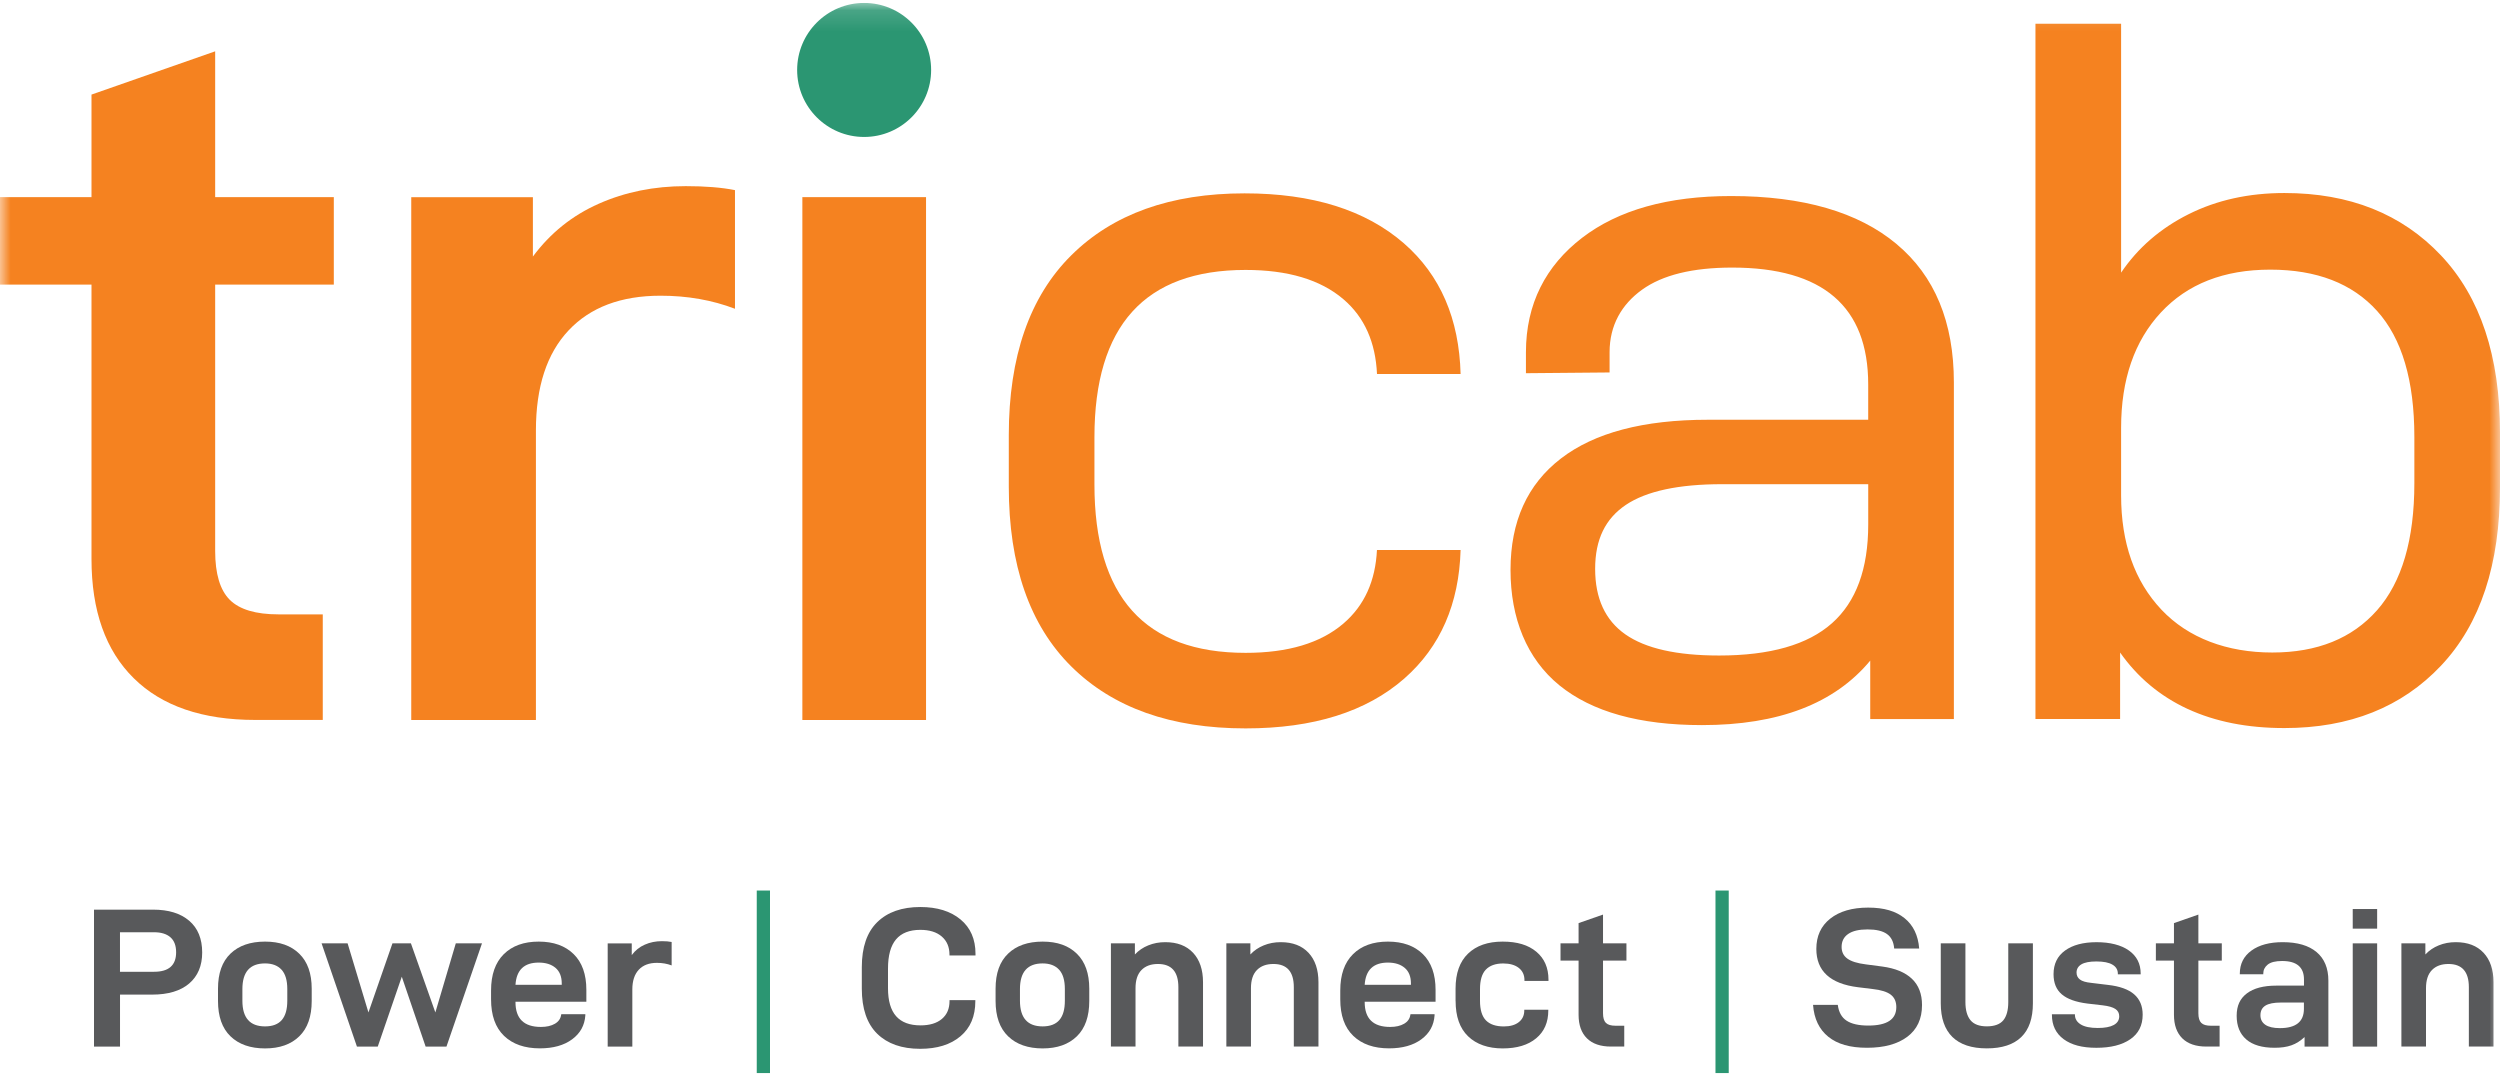 <svg xmlns="http://www.w3.org/2000/svg" fill="none" viewBox="0 0 120 52" height="52" width="120">
<g clip-path="url(#clip0_442_45168)" id="Layer_1">
<g id="Clip path group">
<mask height="52" width="120" y="0" x="0" maskUnits="userSpaceOnUse" style="mask-type:luminance" id="mask0_442_45168">
<g id="clippath">
<path fill="white" d="M120 0.141H0V51.507H120V0.141Z" id="Vector"></path>
</g>
</mask>
<g mask="url(#mask0_442_45168)">
<g id="Group">
<path fill="#58595B" d="M8.179 44.987C7.994 44.828 7.734 44.748 7.396 44.748H5.759V46.645H7.396C8.102 46.645 8.454 46.333 8.454 45.711C8.454 45.387 8.361 45.145 8.177 44.987M9.705 45.72C9.705 46.356 9.496 46.851 9.081 47.208C8.665 47.563 8.072 47.741 7.304 47.741H5.761V50.237H4.512V43.663H7.351C8.088 43.663 8.665 43.84 9.081 44.196C9.497 44.551 9.705 45.06 9.705 45.72Z" id="Vector_2"></path>
<path fill="#58595B" d="M13.79 47.472C13.79 47.054 13.697 46.744 13.513 46.544C13.328 46.344 13.065 46.244 12.722 46.244C11.997 46.244 11.635 46.654 11.635 47.474V48.037C11.635 48.857 11.997 49.267 12.722 49.267C13.446 49.267 13.79 48.857 13.79 48.037V47.474V47.472ZM10.464 48.046V47.455C10.464 46.718 10.664 46.157 11.063 45.774C11.464 45.389 12.016 45.197 12.722 45.197C13.427 45.197 13.969 45.391 14.366 45.779C14.763 46.166 14.962 46.725 14.962 47.457V48.047C14.962 48.791 14.763 49.356 14.366 49.742C13.969 50.131 13.42 50.324 12.722 50.324C12.023 50.324 11.464 50.131 11.063 49.742C10.663 49.356 10.464 48.789 10.464 48.047" id="Vector_3"></path>
</g>
</g>
</g>
<path fill="#58595B" d="M16.685 45.281L17.685 48.598L18.838 45.281H19.724L20.897 48.598L21.878 45.281H23.135L21.43 50.237H20.43L19.286 46.882L18.132 50.237H17.133L15.436 45.281H16.685Z" id="Vector_4"></path>
<g id="Clip path group_2">
<mask height="52" width="120" y="0" x="0" maskUnits="userSpaceOnUse" style="mask-type:luminance" id="mask1_442_45168">
<g id="clippath-1">
<path fill="white" d="M120 0.141H0V51.507H120V0.141Z" id="Vector_5"></path>
</g>
</mask>
<g mask="url(#mask1_442_45168)">
<g id="Group_2">
<path fill="#58595B" d="M26.964 47.272V47.206C26.964 46.875 26.863 46.626 26.665 46.457C26.464 46.288 26.196 46.204 25.858 46.204C25.16 46.204 24.788 46.56 24.743 47.272H26.964ZM24.743 48.101C24.743 48.896 25.151 49.293 25.962 49.293C26.236 49.293 26.459 49.242 26.635 49.14C26.809 49.039 26.91 48.896 26.935 48.711L26.943 48.681H28.096V48.739C28.065 49.215 27.854 49.598 27.462 49.887C27.072 50.176 26.555 50.321 25.914 50.321C25.184 50.321 24.609 50.12 24.194 49.721C23.778 49.321 23.571 48.737 23.571 47.969V47.541C23.571 46.785 23.775 46.204 24.18 45.802C24.588 45.398 25.146 45.197 25.858 45.197C26.57 45.197 27.13 45.398 27.535 45.797C27.943 46.197 28.145 46.769 28.145 47.513V48.084H24.743V48.103V48.101Z" id="Vector_6"></path>
<path fill="#58595B" d="M30.324 45.281V45.844C30.49 45.621 30.697 45.453 30.948 45.344C31.199 45.232 31.474 45.176 31.772 45.176C31.957 45.176 32.112 45.189 32.239 45.215V46.34C32.023 46.258 31.788 46.217 31.533 46.217C31.159 46.217 30.868 46.326 30.662 46.546C30.457 46.765 30.352 47.081 30.352 47.493V50.237H29.169V45.283H30.323L30.324 45.281Z" id="Vector_7"></path>
</g>
</g>
</g>
<path fill="#2B9672" d="M36.96 42.745H36.324V51.507H36.96V42.745Z" id="Vector_8"></path>
<g id="Clip path group_3">
<mask height="52" width="120" y="0" x="0" maskUnits="userSpaceOnUse" style="mask-type:luminance" id="mask2_442_45168">
<g id="clippath-2">
<path fill="white" d="M120 0.141H0V51.507H120V0.141Z" id="Vector_9"></path>
</g>
</mask>
<g mask="url(#mask2_442_45168)">
<g id="Group_3">
<path fill="#58595B" d="M41.367 47.455V46.426C41.367 45.466 41.614 44.746 42.109 44.262C42.603 43.779 43.293 43.537 44.176 43.537C44.983 43.537 45.626 43.736 46.105 44.133C46.584 44.53 46.824 45.081 46.824 45.786V45.863H45.575V45.825C45.575 45.457 45.452 45.166 45.204 44.952C44.957 44.739 44.614 44.633 44.176 44.633C43.656 44.633 43.266 44.786 43.009 45.091C42.752 45.396 42.624 45.863 42.624 46.492V47.436C42.624 48.039 42.755 48.486 43.015 48.779C43.274 49.072 43.666 49.218 44.187 49.218C44.624 49.218 44.967 49.115 45.211 48.908C45.455 48.702 45.577 48.417 45.577 48.056V48.007H46.816V48.056C46.816 48.781 46.577 49.342 46.101 49.742C45.626 50.143 44.98 50.343 44.168 50.343C43.285 50.343 42.598 50.101 42.105 49.619C41.614 49.136 41.367 48.415 41.367 47.455Z" id="Vector_10"></path>
<path fill="#58595B" d="M51.113 47.472C51.113 47.054 51.021 46.744 50.836 46.544C50.651 46.344 50.388 46.244 50.045 46.244C49.321 46.244 48.958 46.654 48.958 47.474V48.037C48.958 48.857 49.321 49.267 50.045 49.267C50.77 49.267 51.113 48.857 51.113 48.037V47.474V47.472ZM47.788 48.046V47.455C47.788 46.718 47.988 46.157 48.389 45.774C48.789 45.389 49.341 45.197 50.047 45.197C50.752 45.197 51.294 45.391 51.69 45.779C52.087 46.166 52.285 46.725 52.285 47.457V48.047C52.285 48.791 52.087 49.356 51.69 49.742C51.292 50.131 50.744 50.324 50.047 50.324C49.35 50.324 48.789 50.131 48.389 49.742C47.988 49.356 47.788 48.789 47.788 48.047" id="Vector_11"></path>
<path fill="#58595B" d="M54.475 45.281V45.814C54.653 45.624 54.867 45.478 55.118 45.377C55.369 45.274 55.641 45.224 55.933 45.224C56.505 45.224 56.949 45.393 57.268 45.734C57.585 46.074 57.745 46.546 57.745 47.148V50.235H56.562V47.385C56.562 46.642 56.235 46.271 55.581 46.271C55.245 46.271 54.98 46.368 54.791 46.562C54.601 46.755 54.505 47.046 54.505 47.432V50.234H53.324V45.279H54.477L54.475 45.281Z" id="Vector_12"></path>
<path fill="#58595B" d="M60.018 45.281V45.814C60.196 45.624 60.41 45.478 60.661 45.377C60.912 45.274 61.184 45.224 61.474 45.224C62.046 45.224 62.49 45.393 62.809 45.734C63.126 46.074 63.286 46.546 63.286 47.148V50.235H62.103V47.385C62.103 46.642 61.776 46.271 61.123 46.271C60.786 46.271 60.522 46.368 60.332 46.562C60.142 46.755 60.046 47.046 60.046 47.432V50.234H58.865V45.279H60.018V45.281Z" id="Vector_13"></path>
<path fill="#58595B" d="M67.725 47.272V47.206C67.725 46.875 67.625 46.626 67.425 46.457C67.225 46.288 66.956 46.204 66.62 46.204C65.922 46.204 65.549 46.56 65.505 47.272H67.725ZM65.505 48.101C65.505 48.896 65.913 49.293 66.725 49.293C66.998 49.293 67.221 49.242 67.397 49.14C67.571 49.039 67.672 48.896 67.697 48.711L67.706 48.681H68.859V48.739C68.827 49.215 68.617 49.598 68.225 49.887C67.834 50.176 67.317 50.321 66.676 50.321C65.946 50.321 65.371 50.12 64.957 49.721C64.54 49.321 64.333 48.737 64.333 47.969V47.541C64.333 46.785 64.537 46.204 64.943 45.802C65.349 45.398 65.908 45.197 66.62 45.197C67.333 45.197 67.89 45.398 68.298 45.797C68.704 46.197 68.907 46.769 68.907 47.513V48.084H65.505V48.103V48.101Z" id="Vector_14"></path>
<path fill="#58595B" d="M69.867 48.046V47.455C69.867 46.718 70.067 46.157 70.466 45.774C70.867 45.389 71.419 45.197 72.125 45.197C72.83 45.197 73.356 45.359 73.745 45.684C74.133 46.008 74.327 46.455 74.327 47.027V47.084H73.174V47.046C73.174 46.798 73.083 46.603 72.902 46.46C72.721 46.318 72.471 46.246 72.154 46.246C71.785 46.246 71.508 46.346 71.32 46.542C71.132 46.739 71.04 47.051 71.04 47.476V48.039C71.04 48.471 71.135 48.782 71.325 48.978C71.515 49.171 71.801 49.269 72.182 49.269C72.487 49.269 72.728 49.201 72.902 49.063C73.076 48.927 73.165 48.741 73.165 48.505V48.467H74.318V48.505C74.318 49.07 74.125 49.516 73.736 49.838C73.348 50.162 72.811 50.324 72.126 50.324C71.442 50.324 70.869 50.131 70.468 49.742C70.067 49.356 69.869 48.789 69.869 48.047" id="Vector_15"></path>
<path fill="#58595B" d="M76.945 48.636C76.945 48.852 76.99 49.005 77.082 49.098C77.175 49.19 77.328 49.235 77.546 49.235H77.964V50.235H77.326C76.825 50.235 76.44 50.103 76.173 49.84C75.905 49.575 75.772 49.199 75.772 48.711V46.11H74.905V45.281H75.772V44.309L76.945 43.9V45.281H78.069V46.11H76.945V48.634V48.636Z" id="Vector_16"></path>
</g>
</g>
</g>
<path fill="#2B9672" d="M82.979 42.745H82.343V51.507H82.979V42.745Z" id="Vector_17"></path>
<g id="Clip path group_4">
<mask height="52" width="120" y="0" x="0" maskUnits="userSpaceOnUse" style="mask-type:luminance" id="mask3_442_45168">
<g id="clippath-3">
<path fill="white" d="M120 0.141H0V51.507H120V0.141Z" id="Vector_18"></path>
</g>
</mask>
<g mask="url(#mask3_442_45168)">
<g id="Group_4">
<path fill="#58595B" d="M87.022 48.235H88.214C88.259 48.586 88.4 48.838 88.637 48.993C88.876 49.15 89.224 49.227 89.68 49.227C90.576 49.227 91.023 48.932 91.023 48.34C91.023 48.08 90.935 47.882 90.757 47.744C90.579 47.608 90.287 47.516 89.881 47.472L89.186 47.387C87.851 47.222 87.184 46.608 87.184 45.548C87.184 44.931 87.407 44.447 87.851 44.095C88.296 43.743 88.904 43.565 89.672 43.565C90.44 43.565 90.996 43.734 91.415 44.07C91.835 44.407 92.07 44.893 92.121 45.528H90.921C90.895 45.21 90.78 44.978 90.572 44.832C90.367 44.685 90.057 44.612 89.644 44.612C89.231 44.612 88.919 44.685 88.71 44.832C88.501 44.978 88.397 45.184 88.397 45.452C88.397 45.692 88.489 45.88 88.674 46.013C88.858 46.147 89.153 46.239 89.56 46.29L90.351 46.394C90.973 46.478 91.447 46.673 91.771 46.981C92.095 47.289 92.257 47.709 92.257 48.244C92.257 48.904 92.022 49.411 91.551 49.765C91.081 50.117 90.436 50.293 89.618 50.293C88.799 50.293 88.198 50.117 87.759 49.765C87.322 49.411 87.076 48.903 87.026 48.235" id="Vector_19"></path>
<path fill="#58595B" d="M93.157 48.159V45.281H94.34V48.101C94.34 48.483 94.422 48.772 94.582 48.969C94.744 49.166 95.006 49.265 95.368 49.265C95.73 49.265 96 49.167 96.159 48.974C96.317 48.781 96.397 48.49 96.397 48.101V45.281H97.579V48.159C97.579 48.876 97.394 49.416 97.021 49.779C96.648 50.141 96.098 50.322 95.368 50.322C94.638 50.322 94.088 50.139 93.715 49.775C93.344 49.41 93.157 48.871 93.157 48.16" id="Vector_20"></path>
<path fill="#58595B" d="M98.492 48.713V48.685H99.596V48.704C99.596 48.901 99.688 49.056 99.873 49.171C100.057 49.286 100.331 49.343 100.693 49.343C101.03 49.343 101.286 49.295 101.46 49.2C101.634 49.105 101.723 48.965 101.723 48.781C101.723 48.627 101.66 48.511 101.536 48.429C101.413 48.347 101.211 48.289 100.932 48.256L100.199 48.171C99.639 48.101 99.228 47.953 98.965 47.727C98.701 47.502 98.57 47.18 98.57 46.76C98.57 46.27 98.754 45.892 99.122 45.626C99.49 45.359 99.995 45.225 100.636 45.225C101.277 45.225 101.815 45.358 102.19 45.626C102.564 45.892 102.752 46.26 102.752 46.73V46.769H101.657V46.741C101.657 46.551 101.571 46.405 101.399 46.304C101.228 46.201 100.97 46.15 100.627 46.15C100.303 46.15 100.063 46.196 99.908 46.288C99.753 46.38 99.674 46.513 99.674 46.683C99.674 46.823 99.728 46.934 99.836 47.016C99.944 47.1 100.125 47.152 100.38 47.178L101.171 47.274C101.744 47.338 102.165 47.488 102.439 47.727C102.712 47.965 102.848 48.291 102.848 48.704C102.848 49.218 102.65 49.612 102.252 49.885C101.855 50.159 101.313 50.294 100.627 50.294C99.941 50.294 99.43 50.157 99.054 49.88C98.68 49.603 98.492 49.215 98.492 48.713Z" id="Vector_21"></path>
<path fill="#58595B" d="M105.522 48.636C105.522 48.852 105.567 49.005 105.66 49.098C105.752 49.19 105.905 49.235 106.123 49.235H106.541V50.235H105.904C105.402 50.235 105.017 50.103 104.75 49.84C104.484 49.575 104.35 49.199 104.35 48.711V46.11H103.482V45.281H104.35V44.309L105.522 43.9V45.281H106.646V46.11H105.522V48.634V48.636Z" id="Vector_22"></path>
<path fill="#58595B" d="M110.589 48.122H109.483C109.147 48.122 108.898 48.171 108.74 48.269C108.581 48.368 108.501 48.521 108.501 48.732C108.501 48.929 108.579 49.08 108.734 49.188C108.891 49.296 109.124 49.35 109.435 49.35C110.203 49.35 110.588 49.042 110.588 48.425V48.12L110.589 48.122ZM111.762 47.074V50.237H110.619V49.779C110.422 49.964 110.211 50.096 109.99 50.174C109.767 50.255 109.497 50.293 109.18 50.293C108.583 50.293 108.13 50.16 107.821 49.892C107.513 49.626 107.36 49.248 107.36 48.758C107.36 48.269 107.524 47.929 107.851 47.682C108.179 47.434 108.649 47.31 109.266 47.31H110.591V47.014C110.591 46.424 110.241 46.128 109.543 46.128C109.226 46.128 108.996 46.185 108.851 46.3C108.708 46.415 108.637 46.56 108.637 46.737V46.765H107.511V46.737C107.511 46.267 107.698 45.898 108.069 45.628C108.44 45.358 108.942 45.224 109.569 45.224C110.274 45.224 110.816 45.382 111.194 45.699C111.572 46.016 111.762 46.474 111.762 47.072" id="Vector_23"></path>
</g>
</g>
</g>
<path fill="#58595B" d="M114.103 50.237H112.931V45.281H114.103V50.237ZM114.103 44.575H112.931V43.633H114.103V44.575Z" id="Vector_24"></path>
<g id="Clip path group_5">
<mask height="52" width="120" y="0" x="0" maskUnits="userSpaceOnUse" style="mask-type:luminance" id="mask4_442_45168">
<g id="clippath-4">
<path fill="white" d="M120 0.141H0V51.507H120V0.141Z" id="Vector_25"></path>
</g>
</mask>
<g mask="url(#mask4_442_45168)">
<g id="Group_5">
<path fill="#58595B" d="M116.418 45.281V45.814C116.596 45.624 116.81 45.478 117.061 45.377C117.312 45.274 117.584 45.224 117.876 45.224C118.448 45.224 118.892 45.393 119.211 45.734C119.528 46.074 119.688 46.546 119.688 47.148V50.235H118.505V47.385C118.505 46.642 118.178 46.271 117.524 46.271C117.188 46.271 116.923 46.368 116.734 46.562C116.544 46.755 116.448 47.046 116.448 47.432V50.234H115.267V45.279H116.42L116.418 45.281Z" id="Vector_26"></path>
<path fill="#F58220" d="M91.029 11.708C89.191 10.177 86.547 9.41 83.096 9.41C80.065 9.41 77.678 10.079 75.938 11.417C74.196 12.756 73.245 14.585 73.245 16.906V17.914L77.26 17.878V16.906C77.26 15.617 77.833 14.617 78.816 13.908C79.8 13.199 81.242 12.844 83.145 12.844C87.498 12.844 89.674 14.714 89.674 18.454V20.148H81.984C78.889 20.148 76.534 20.768 74.922 22.01C73.309 23.252 72.505 25.032 72.505 27.356C72.505 29.68 73.287 31.619 74.849 32.894C76.414 34.167 78.696 34.805 81.694 34.805C85.369 34.805 88.062 33.773 89.771 31.709V34.514H93.786V18.36C93.786 15.458 92.867 13.241 91.029 11.71M87.932 29.917C86.772 30.948 84.965 31.465 82.516 31.465C80.483 31.465 78.985 31.127 78.018 30.45C77.051 29.772 76.567 28.725 76.567 27.305C76.567 25.886 77.06 24.895 78.042 24.234C79.027 23.574 80.565 23.241 82.662 23.241H89.675V25.177C89.675 27.305 89.095 28.885 87.933 29.917M105.006 34.028C106.329 34.641 107.877 34.947 109.651 34.947C112.777 34.947 115.286 33.948 117.171 31.95C119.057 29.95 120 27.096 120 23.388V20.776C120 17.101 119.057 14.263 117.171 12.263C115.286 10.265 112.777 9.265 109.651 9.265C107.942 9.265 106.409 9.603 105.055 10.281C103.7 10.959 102.62 11.892 101.813 13.087V1.139H97.702V34.512H101.765V31.321C102.603 32.514 103.684 33.416 105.005 34.029M114.1 29.29C112.906 30.643 111.229 31.321 109.071 31.321C106.912 31.321 105.04 30.634 103.749 29.265C102.458 27.896 101.813 26.065 101.813 23.776V20.536C101.813 18.214 102.451 16.369 103.724 14.998C105 13.627 106.747 12.943 108.973 12.943C111.199 12.943 112.908 13.603 114.1 14.925C115.293 16.247 115.889 18.263 115.889 20.972V23.196C115.889 25.905 115.291 27.936 114.1 29.291" id="Vector_27"></path>
<path fill="#F58220" d="M66.094 17.953H70.109C70.038 15.31 69.144 13.208 67.382 11.675C65.544 10.079 62.995 9.281 59.738 9.281C56.191 9.281 53.418 10.272 51.42 12.257C49.422 14.239 48.422 17.117 48.422 20.89V23.356C48.422 27.128 49.422 30.006 51.42 31.988C53.42 33.972 56.209 34.963 59.788 34.963C63.044 34.963 65.584 34.165 67.406 32.57C69.148 31.042 70.033 28.976 70.109 26.4H66.094C66.021 27.879 65.497 29.065 64.479 29.934C63.384 30.87 61.819 31.337 59.788 31.337C54.951 31.337 52.533 28.643 52.533 23.259V20.986C52.533 15.633 54.951 12.957 59.788 12.957C61.819 12.957 63.382 13.424 64.479 14.359C65.502 15.23 66.026 16.437 66.096 17.953" id="Vector_28"></path>
<path fill="#F58220" d="M10.328 13.661H16.023V9.462H10.328V2.463L4.392 4.54V9.462H0V13.661H4.392V26.835C4.392 29.312 5.067 31.22 6.419 32.554C7.771 33.89 9.717 34.557 12.258 34.557H15.493V29.49H13.37C12.276 29.49 11.495 29.256 11.028 28.79C10.562 28.323 10.328 27.542 10.328 26.448V13.659V13.661ZM19.74 9.462V34.559H25.724V20.66C25.724 18.57 26.246 16.969 27.292 15.859C28.337 14.748 29.809 14.194 31.707 14.194C32.995 14.194 34.185 14.403 35.279 14.821V9.126C34.634 8.997 33.847 8.935 32.915 8.935C31.403 8.935 30.011 9.215 28.741 9.779C27.469 10.342 26.415 11.187 25.579 12.314V9.466H19.74V9.462ZM38.513 34.559H44.45V9.461H38.513V34.557V34.559Z" id="Vector_29"></path>
<path fill="#2B9672" d="M41.478 6.574C43.255 6.574 44.694 5.134 44.694 3.359C44.694 1.583 43.254 0.141 41.478 0.141C39.703 0.141 38.263 1.582 38.263 3.359C38.263 5.135 39.703 6.574 41.478 6.574Z" id="Vector_30"></path>
</g>
</g>
</g>
</g>
<defs>
<clipPath id="clip0_442_45168">
<rect transform="translate(0 0.141)" fill="white" height="51.366" width="120"></rect>
</clipPath>
</defs>
</svg>
